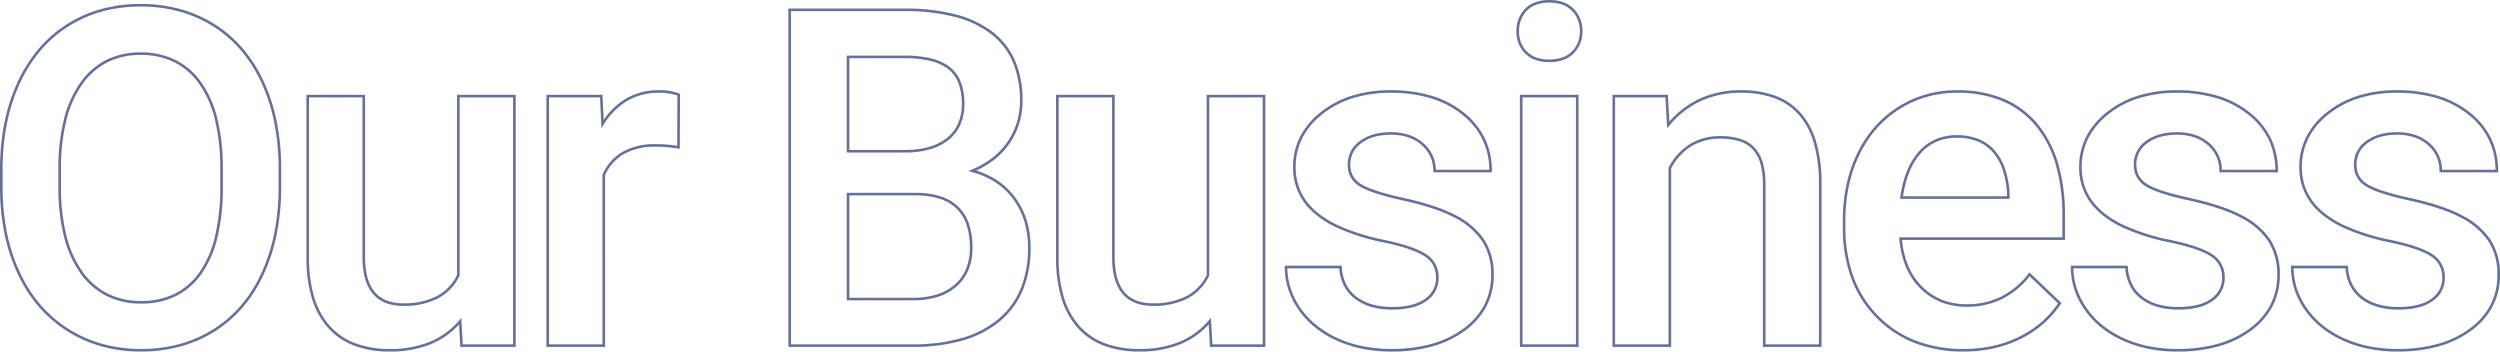 <svg xmlns="http://www.w3.org/2000/svg" width="952.732" height="133.979" viewBox="0 0 952.732 133.979">
  <path id="Our_Business" data-name="Our Business" d="M922.2,2.258A56.378,56.378,0,0,1,911.05,1.193a44.877,44.877,0,0,1-9.888-3.2,38.689,38.689,0,0,1-8.236-5.076,32.377,32.377,0,0,1-6.2-6.7,29.731,29.731,0,0,1-3.888-7.8,27.46,27.46,0,0,1-1.3-8.392v-.5h21.714l.027.471a16.92,16.92,0,0,0,1.6,6.5,13.585,13.585,0,0,0,3.922,4.78,17.85,17.85,0,0,0,5.964,2.98,27.56,27.56,0,0,0,7.7,1c5.491,0,9.709-1.047,12.537-3.112a10.375,10.375,0,0,0,3.148-3.53,9.511,9.511,0,0,0,1.042-4.459,9.975,9.975,0,0,0-1.115-4.794,9.521,9.521,0,0,0-3.355-3.485c-3.069-1.95-8.262-3.7-15.435-5.206a81.072,81.072,0,0,1-18.308-5.84c-5.384-2.6-9.484-5.843-12.187-9.63A22.294,22.294,0,0,1,884.7-68.027a25.332,25.332,0,0,1,2.646-11.519,28.7,28.7,0,0,1,7.913-9.438A36.638,36.638,0,0,1,907.2-95.267a49.359,49.359,0,0,1,14.739-2.088,53.282,53.282,0,0,1,15.56,2.131A36.65,36.65,0,0,1,949.8-88.808a28.532,28.532,0,0,1,8.015,9.863,28.445,28.445,0,0,1,2.675,12.411v.5H938.137v-.5a13.238,13.238,0,0,0-1.1-5.432,13.159,13.159,0,0,0-3.3-4.434,14.7,14.7,0,0,0-5.144-2.964,20.861,20.861,0,0,0-6.652-1c-4.557,0-8.317,1.062-11.174,3.155a10.363,10.363,0,0,0-3.179,3.625,10.181,10.181,0,0,0-1.055,4.673,8.6,8.6,0,0,0,.973,4.135,8.687,8.687,0,0,0,2.934,3.094c2.69,1.774,8.252,3.6,16.531,5.422,8.384,1.847,15.066,4.081,19.859,6.639a28.556,28.556,0,0,1,10.819,9.354,24.017,24.017,0,0,1,3.552,13.28,25.731,25.731,0,0,1-2.714,11.84A27.265,27.265,0,0,1,950.362-5.8,38.123,38.123,0,0,1,937.917.25,57.465,57.465,0,0,1,922.2,2.258ZM882.54-29.471a26.406,26.406,0,0,0,1.246,7.587,28.734,28.734,0,0,0,3.758,7.537,31.379,31.379,0,0,0,6.013,6.488,37.689,37.689,0,0,0,8.023,4.943A43.867,43.867,0,0,0,911.248.213,55.373,55.373,0,0,0,922.2,1.258,56.474,56.474,0,0,0,937.643-.711,37.135,37.135,0,0,0,949.763-6.6a26.275,26.275,0,0,0,7.83-9,24.74,24.74,0,0,0,2.6-11.385,23.041,23.041,0,0,0-3.391-12.736,27.581,27.581,0,0,0-10.451-9.015c-4.713-2.515-11.308-4.717-19.6-6.545-8.518-1.876-14.035-3.7-16.867-5.564a9.166,9.166,0,0,1-4.356-8.064,10.771,10.771,0,0,1,4.643-9.1c3.033-2.222,6.991-3.349,11.765-3.349a21.854,21.854,0,0,1,6.971,1.048,15.691,15.691,0,0,1,5.491,3.166,13.656,13.656,0,0,1,4.729,10.112H959.49a27.276,27.276,0,0,0-2.573-11.478,27.544,27.544,0,0,0-7.74-9.516,35.656,35.656,0,0,0-11.973-6.24,52.291,52.291,0,0,0-15.267-2.087,48.359,48.359,0,0,0-14.44,2.043,35.643,35.643,0,0,0-11.615,6.11,27.713,27.713,0,0,0-7.643,9.107A24.341,24.341,0,0,0,885.7-68.027a22.876,22.876,0,0,0,.977,6.757,20.609,20.609,0,0,0,2.929,5.894c2.6,3.649,6.577,6.781,11.808,9.311A80.082,80.082,0,0,0,919.491-40.3c7.291,1.529,12.6,3.326,15.766,5.341a10.2,10.2,0,0,1,4.934,9.123,10.447,10.447,0,0,1-4.6,8.8,15.976,15.976,0,0,1-5.579,2.487,31.434,31.434,0,0,1-7.548.817,28.552,28.552,0,0,1-7.985-1.042,18.842,18.842,0,0,1-6.3-3.15,14.575,14.575,0,0,1-4.208-5.13,17.653,17.653,0,0,1-1.666-6.411ZM838.3,2.258a56.377,56.377,0,0,1-11.152-1.065,44.876,44.876,0,0,1-9.888-3.2,38.69,38.69,0,0,1-8.236-5.076,32.375,32.375,0,0,1-6.2-6.7,29.732,29.732,0,0,1-3.888-7.8,27.462,27.462,0,0,1-1.3-8.392v-.5h21.714l.027.471a16.922,16.922,0,0,0,1.6,6.5,13.585,13.585,0,0,0,3.922,4.78,17.852,17.852,0,0,0,5.964,2.98,27.559,27.559,0,0,0,7.7,1c5.491,0,9.709-1.047,12.537-3.112a10.372,10.372,0,0,0,3.148-3.53,9.509,9.509,0,0,0,1.042-4.459,9.975,9.975,0,0,0-1.115-4.794,9.521,9.521,0,0,0-3.355-3.485c-3.069-1.95-8.262-3.7-15.435-5.206a81.071,81.071,0,0,1-18.308-5.84c-5.384-2.6-9.484-5.843-12.187-9.63A22.294,22.294,0,0,1,800.8-68.027a25.329,25.329,0,0,1,2.646-11.519,28.7,28.7,0,0,1,7.913-9.438A36.638,36.638,0,0,1,823.3-95.267a49.359,49.359,0,0,1,14.739-2.088,53.282,53.282,0,0,1,15.56,2.131A36.65,36.65,0,0,1,865.9-88.808a28.533,28.533,0,0,1,8.015,9.863,28.445,28.445,0,0,1,2.675,12.411v.5H854.236v-.5a13.237,13.237,0,0,0-1.1-5.432,13.159,13.159,0,0,0-3.3-4.434,14.7,14.7,0,0,0-5.144-2.964,20.86,20.86,0,0,0-6.652-1c-4.557,0-8.317,1.062-11.174,3.155a10.362,10.362,0,0,0-3.179,3.625,10.181,10.181,0,0,0-1.055,4.673,8.6,8.6,0,0,0,.973,4.135,8.688,8.688,0,0,0,2.934,3.094c2.69,1.774,8.252,3.6,16.532,5.422,8.385,1.847,15.066,4.081,19.859,6.639a28.556,28.556,0,0,1,10.819,9.354,24.016,24.016,0,0,1,3.552,13.28,25.732,25.732,0,0,1-2.714,11.84A27.265,27.265,0,0,1,866.462-5.8,38.127,38.127,0,0,1,854.017.25,57.467,57.467,0,0,1,838.3,2.258ZM798.639-29.471a26.4,26.4,0,0,0,1.246,7.587,28.736,28.736,0,0,0,3.758,7.537,31.381,31.381,0,0,0,6.013,6.488,37.69,37.69,0,0,0,8.024,4.943A43.867,43.867,0,0,0,827.348.213,55.372,55.372,0,0,0,838.3,1.258,56.473,56.473,0,0,0,853.742-.711,37.136,37.136,0,0,0,865.863-6.6a26.276,26.276,0,0,0,7.83-9,24.74,24.74,0,0,0,2.6-11.385,23.039,23.039,0,0,0-3.391-12.736,27.581,27.581,0,0,0-10.45-9.015c-4.713-2.515-11.308-4.717-19.6-6.545-8.518-1.876-14.035-3.7-16.867-5.564a9.166,9.166,0,0,1-4.355-8.064,10.771,10.771,0,0,1,4.643-9.1c3.033-2.222,6.991-3.349,11.765-3.349a21.854,21.854,0,0,1,6.971,1.048,15.69,15.69,0,0,1,5.491,3.166,13.655,13.655,0,0,1,4.73,10.112H875.59a27.274,27.274,0,0,0-2.573-11.478,27.543,27.543,0,0,0-7.74-9.516,35.656,35.656,0,0,0-11.973-6.24,52.29,52.29,0,0,0-15.267-2.087,48.36,48.36,0,0,0-14.44,2.043,35.642,35.642,0,0,0-11.615,6.11,27.715,27.715,0,0,0-7.643,9.107A24.341,24.341,0,0,0,801.8-68.027a22.874,22.874,0,0,0,.977,6.757,20.609,20.609,0,0,0,2.929,5.894c2.6,3.649,6.577,6.781,11.808,9.311A80.081,80.081,0,0,0,835.591-40.3c7.291,1.529,12.6,3.326,15.766,5.341a10.2,10.2,0,0,1,4.934,9.123,10.447,10.447,0,0,1-4.6,8.8,15.975,15.975,0,0,1-5.579,2.487,31.433,31.433,0,0,1-7.548.817,28.551,28.551,0,0,1-7.985-1.042,18.843,18.843,0,0,1-6.3-3.15,14.574,14.574,0,0,1-4.208-5.13,17.653,17.653,0,0,1-1.666-6.411ZM756.773,2.258A51.12,51.12,0,0,1,738.212-.973a41.831,41.831,0,0,1-14.71-9.706,42.2,42.2,0,0,1-9.572-15.086,55.586,55.586,0,0,1-3.184-19.323v-2.637a64.564,64.564,0,0,1,1.385-13.586,52.74,52.74,0,0,1,4.16-12.079,45.248,45.248,0,0,1,6.677-10.076,41.086,41.086,0,0,1,8.931-7.574,40.774,40.774,0,0,1,10.633-4.738,43.442,43.442,0,0,1,11.781-1.579,45.506,45.506,0,0,1,17.406,3.136,34.006,34.006,0,0,1,12.988,9.432,41.58,41.58,0,0,1,8.042,15.144,70.434,70.434,0,0,1,2.669,20.25v9.113H733.326a33.469,33.469,0,0,0,2.364,9.852A24.559,24.559,0,0,0,741-22.5a22.523,22.523,0,0,0,7.62,5.031A25.456,25.456,0,0,0,758-15.793,29.177,29.177,0,0,0,771.1-18.707a30.41,30.41,0,0,0,10.418-8.758l.34-.437,12.219,11.659-.234.35a38.561,38.561,0,0,1-6.756,7.669A40.736,40.736,0,0,1,778.4-2.5a44.976,44.976,0,0,1-10.232,3.567A53.209,53.209,0,0,1,756.773,2.258Zm-2.461-98.613a42.446,42.446,0,0,0-11.51,1.541,39.776,39.776,0,0,0-10.372,4.622,40.084,40.084,0,0,0-8.714,7.389,44.251,44.251,0,0,0-6.528,9.854,51.74,51.74,0,0,0-4.08,11.85,63.564,63.564,0,0,0-1.362,13.375v2.637a54.594,54.594,0,0,0,3.122,18.976,41.2,41.2,0,0,0,9.346,14.731,40.838,40.838,0,0,0,14.36,9.476,50.128,50.128,0,0,0,18.2,3.163A52.213,52.213,0,0,0,767.949.094a43.969,43.969,0,0,0,10-3.487,39.731,39.731,0,0,0,8.474-5.587,37.522,37.522,0,0,0,6.345-7.122l-10.81-10.315a31.177,31.177,0,0,1-10.421,8.606A30.165,30.165,0,0,1,758-14.793a26.45,26.45,0,0,1-9.753-1.749,23.52,23.52,0,0,1-7.958-5.252,25.556,25.556,0,0,1-5.524-8.246,34.842,34.842,0,0,1-2.488-10.7l-.044-.541h62.181v-8.113a69.444,69.444,0,0,0-2.626-19.96,40.588,40.588,0,0,0-7.845-14.783,33.016,33.016,0,0,0-12.61-9.157A44.52,44.52,0,0,0,754.312-96.355ZM538.734,2.258a56.377,56.377,0,0,1-11.152-1.065,44.875,44.875,0,0,1-9.888-3.2,38.689,38.689,0,0,1-8.236-5.076,32.379,32.379,0,0,1-6.2-6.7,29.732,29.732,0,0,1-3.888-7.8,27.461,27.461,0,0,1-1.3-8.392v-.5h21.714l.027.471a16.921,16.921,0,0,0,1.6,6.5,13.583,13.583,0,0,0,3.922,4.78,17.85,17.85,0,0,0,5.964,2.98,27.559,27.559,0,0,0,7.7,1c5.491,0,9.709-1.047,12.537-3.112a10.375,10.375,0,0,0,3.148-3.53,9.511,9.511,0,0,0,1.042-4.459,9.975,9.975,0,0,0-1.115-4.794,9.521,9.521,0,0,0-3.355-3.485c-3.069-1.95-8.262-3.7-15.435-5.206a81.071,81.071,0,0,1-18.308-5.84c-5.384-2.6-9.484-5.843-12.187-9.63a22.294,22.294,0,0,1-4.092-13.232,25.332,25.332,0,0,1,2.646-11.519,28.7,28.7,0,0,1,7.913-9.438,36.638,36.638,0,0,1,11.939-6.282,49.359,49.359,0,0,1,14.739-2.088,53.282,53.282,0,0,1,15.56,2.131,36.652,36.652,0,0,1,12.307,6.416,28.532,28.532,0,0,1,8.015,9.863,28.445,28.445,0,0,1,2.675,12.411v.5H554.67v-.5a13.237,13.237,0,0,0-1.1-5.432,13.159,13.159,0,0,0-3.3-4.434,14.7,14.7,0,0,0-5.144-2.964,20.86,20.86,0,0,0-6.652-1c-4.557,0-8.317,1.062-11.174,3.155a10.362,10.362,0,0,0-3.179,3.625,10.181,10.181,0,0,0-1.055,4.673,8.6,8.6,0,0,0,.973,4.135,8.688,8.688,0,0,0,2.934,3.094c2.69,1.774,8.252,3.6,16.531,5.422,8.384,1.847,15.066,4.081,19.859,6.639a28.556,28.556,0,0,1,10.819,9.354,24.017,24.017,0,0,1,3.552,13.28,25.731,25.731,0,0,1-2.714,11.84A27.265,27.265,0,0,1,566.9-5.8,38.126,38.126,0,0,1,554.45.25,57.466,57.466,0,0,1,538.734,2.258ZM499.073-29.471a26.406,26.406,0,0,0,1.246,7.587,28.737,28.737,0,0,0,3.758,7.537,31.38,31.38,0,0,0,6.013,6.488,37.688,37.688,0,0,0,8.024,4.943A43.865,43.865,0,0,0,527.781.213a55.372,55.372,0,0,0,10.953,1.045A56.474,56.474,0,0,0,554.176-.711,37.137,37.137,0,0,0,566.3-6.6a26.277,26.277,0,0,0,7.83-9,24.741,24.741,0,0,0,2.6-11.385,23.04,23.04,0,0,0-3.391-12.736,27.582,27.582,0,0,0-10.451-9.015c-4.713-2.515-11.308-4.717-19.6-6.545-8.518-1.876-14.035-3.7-16.867-5.564a9.166,9.166,0,0,1-4.356-8.064,10.771,10.771,0,0,1,4.643-9.1c3.033-2.222,6.991-3.349,11.765-3.349a21.854,21.854,0,0,1,6.971,1.048,15.69,15.69,0,0,1,5.491,3.166,13.656,13.656,0,0,1,4.729,10.112h20.361a27.275,27.275,0,0,0-2.573-11.478,27.544,27.544,0,0,0-7.74-9.516,35.658,35.658,0,0,0-11.973-6.24,52.29,52.29,0,0,0-15.267-2.087,48.36,48.36,0,0,0-14.44,2.043,35.643,35.643,0,0,0-11.615,6.11,27.714,27.714,0,0,0-7.643,9.107,24.341,24.341,0,0,0-2.539,11.069,22.875,22.875,0,0,0,.977,6.757,20.61,20.61,0,0,0,2.929,5.894c2.6,3.649,6.577,6.781,11.808,9.311A80.081,80.081,0,0,0,536.024-40.3c7.291,1.529,12.6,3.326,15.766,5.341a10.2,10.2,0,0,1,4.934,9.123,10.447,10.447,0,0,1-4.6,8.8,15.976,15.976,0,0,1-5.579,2.487,31.435,31.435,0,0,1-7.548.817,28.551,28.551,0,0,1-7.985-1.042,18.843,18.843,0,0,1-6.3-3.15,14.574,14.574,0,0,1-4.208-5.13,17.655,17.655,0,0,1-1.666-6.411ZM442.793,2.258a38.23,38.23,0,0,1-13.77-2.3,25.337,25.337,0,0,1-10.028-6.926,30.136,30.136,0,0,1-6.068-11.259,52.856,52.856,0,0,1-2.01-15.262V-95.6h22.357V-33.75c0,5.887,1.225,10.348,3.642,13.26a11.185,11.185,0,0,0,4.5,3.25,17.16,17.16,0,0,0,6.389,1.1,27.164,27.164,0,0,0,12.8-2.732,17.847,17.847,0,0,0,7.711-8.046V-95.6h22.357V.5h-21.1l-.485-8.574a30.181,30.181,0,0,1-10.76,7.525A40.463,40.463,0,0,1,442.793,2.258ZM411.916-94.6v61.111a51.866,51.866,0,0,0,1.967,14.972,29.148,29.148,0,0,0,5.863,10.889,24.346,24.346,0,0,0,9.637,6.653,37.239,37.239,0,0,0,13.41,2.23,39.474,39.474,0,0,0,15.146-2.73A29.242,29.242,0,0,0,469.131-9.64l.81-.953L470.512-.5h19.154V-94.6H469.309v67.907l-.051.1a18.844,18.844,0,0,1-8.191,8.594A28.142,28.142,0,0,1,447.8-15.145c-10.3,0-15.529-6.26-15.529-18.606V-94.6ZM157.113,2.258a38.23,38.23,0,0,1-13.77-2.3,25.338,25.338,0,0,1-10.028-6.926,30.136,30.136,0,0,1-6.068-11.259,52.857,52.857,0,0,1-2.01-15.262V-95.6h22.357V-33.75c0,5.887,1.225,10.348,3.642,13.26a11.185,11.185,0,0,0,4.5,3.25,17.16,17.16,0,0,0,6.389,1.1,27.165,27.165,0,0,0,12.8-2.732,17.847,17.847,0,0,0,7.711-8.046V-95.6h22.357V.5h-21.1L183.4-8.074a30.181,30.181,0,0,1-10.76,7.525A40.462,40.462,0,0,1,157.113,2.258ZM126.236-94.6v61.111A51.866,51.866,0,0,0,128.2-18.514a29.148,29.148,0,0,0,5.863,10.889A24.346,24.346,0,0,0,143.7-.972a37.239,37.239,0,0,0,13.41,2.23,39.473,39.473,0,0,0,15.145-2.73A29.242,29.242,0,0,0,183.451-9.64l.81-.953L184.832-.5h19.154V-94.6H183.629v67.907l-.051.1a18.844,18.844,0,0,1-8.191,8.594,28.141,28.141,0,0,1-13.264,2.849c-10.3,0-15.529-6.26-15.529-18.606V-94.6ZM62.227,2.258A56.17,56.17,0,0,1,47.384.339a49.54,49.54,0,0,1-13.151-5.76,48.319,48.319,0,0,1-10.9-9.314A54.768,54.768,0,0,1,15.236-27.3,68.213,68.213,0,0,1,10.2-42.547,88.06,88.06,0,0,1,8.465-59.939v-7.209a90.351,90.351,0,0,1,1.669-17.72,69.592,69.592,0,0,1,5.013-15.537,55.588,55.588,0,0,1,8.071-12.76,47.5,47.5,0,0,1,10.837-9.382,48.852,48.852,0,0,1,13.109-5.761,56.346,56.346,0,0,1,14.887-1.918,56.962,56.962,0,0,1,14.885,1.9,49.141,49.141,0,0,1,13.108,5.694,47.3,47.3,0,0,1,10.826,9.26,54.448,54.448,0,0,1,8.04,12.574,68.7,68.7,0,0,1,5,15.372,91.092,91.092,0,0,1,1.724,17.664v7.122A92.188,92.188,0,0,1,114-42.893a69.319,69.319,0,0,1-4.914,15.46,54.366,54.366,0,0,1-7.973,12.663,47.264,47.264,0,0,1-10.8,9.349A48.787,48.787,0,0,1,77.179.339,56.764,56.764,0,0,1,62.227,2.258Zm-.176-131.484a55.344,55.344,0,0,0-14.622,1.883A47.855,47.855,0,0,0,34.588-121.7a46.5,46.5,0,0,0-10.609,9.185,54.592,54.592,0,0,0-7.925,12.531,68.593,68.593,0,0,0-4.94,15.313A89.348,89.348,0,0,0,9.465-67.148v7.207A87.054,87.054,0,0,0,11.179-42.75a67.2,67.2,0,0,0,4.961,15.027A53.767,53.767,0,0,0,24.086-15.39,47.321,47.321,0,0,0,34.762-6.269,48.536,48.536,0,0,0,47.648-.625,55.176,55.176,0,0,0,62.227,1.258,55.768,55.768,0,0,0,76.915-.625,47.793,47.793,0,0,0,89.778-6.268a46.267,46.267,0,0,0,10.576-9.152,53.368,53.368,0,0,0,7.825-12.43,68.323,68.323,0,0,0,4.842-15.236,91.194,91.194,0,0,0,1.616-17.558v-7.119a90.076,90.076,0,0,0-1.7-17.467A67.691,67.691,0,0,0,108-100.379a53.453,53.453,0,0,0-7.891-12.343,46.3,46.3,0,0,0-10.6-9.065,48.143,48.143,0,0,0-12.842-5.578A55.965,55.965,0,0,0,62.051-129.227ZM702.641.5H680.283V-61.611a27.906,27.906,0,0,0-.958-7.737A13.551,13.551,0,0,0,676.5-74.68a11.491,11.491,0,0,0-4.942-3.124,23.421,23.421,0,0,0-7.474-1.061,20.893,20.893,0,0,0-11.012,2.85,21.957,21.957,0,0,0-7.736,8.467V.5H622.978V-95.6h21.1l.026.472.545,9.741a34.78,34.78,0,0,1,11.556-8.739,37.28,37.28,0,0,1,15.7-3.232A37.292,37.292,0,0,1,685.113-95.2a24.066,24.066,0,0,1,9.579,6.513,28.8,28.8,0,0,1,5.839,10.815,54.53,54.53,0,0,1,2.109,15.02V.5Zm-21.357-1h20.357V-62.842a53.539,53.539,0,0,0-2.065-14.734,27.814,27.814,0,0,0-5.63-10.444,23.077,23.077,0,0,0-9.186-6.242,36.305,36.305,0,0,0-12.852-2.093,36.29,36.29,0,0,0-15.282,3.14,34.148,34.148,0,0,0-12.019,9.423l-.813.982-.66-11.788H623.978V-.5h20.358V-67.8l.06-.111a23,23,0,0,1,8.156-8.956,21.876,21.876,0,0,1,11.531-2.995,24.406,24.406,0,0,1,7.8,1.114,12.476,12.476,0,0,1,5.363,3.4,14.539,14.539,0,0,1,3.041,5.72,28.893,28.893,0,0,1,1,8.017ZM610.039.5H587.682V-95.6h22.357Zm-21.357-1h20.357V-94.6H588.682ZM356.08.5H308.91V-128.469h44.358a76.286,76.286,0,0,1,19.244,2.192,39.521,39.521,0,0,1,14.108,6.613,27.806,27.806,0,0,1,8.657,11.029,38.07,38.07,0,0,1,2.876,15.3,29.541,29.541,0,0,1-1.208,8.493,27.952,27.952,0,0,1-3.624,7.607,28.014,28.014,0,0,1-5.95,6.354,34.9,34.9,0,0,1-6.9,4.167,31.5,31.5,0,0,1,8.016,3.734,27.032,27.032,0,0,1,6.973,6.66,29.084,29.084,0,0,1,4.326,8.708,35.347,35.347,0,0,1,1.439,10.264A41.753,41.753,0,0,1,398.3-21.231a31,31,0,0,1-8.809,11.946A39.016,39.016,0,0,1,375.26-1.937,68.848,68.848,0,0,1,356.08.5Zm-46.17-1h46.17a67.861,67.861,0,0,0,18.9-2.4,38.025,38.025,0,0,0,13.871-7.154,30.013,30.013,0,0,0,8.528-11.565,40.766,40.766,0,0,0,2.851-15.738,34.351,34.351,0,0,0-1.4-9.973,28.086,28.086,0,0,0-4.177-8.409,26.034,26.034,0,0,0-6.716-6.414,31.183,31.183,0,0,0-9.051-3.989l-1.4-.379,1.333-.564a34.752,34.752,0,0,0,7.928-4.591,27.013,27.013,0,0,0,5.739-6.127,26.952,26.952,0,0,0,3.5-7.335,28.543,28.543,0,0,0,1.165-8.206,37.083,37.083,0,0,0-2.793-14.895,26.817,26.817,0,0,0-8.35-10.636,38.532,38.532,0,0,0-13.754-6.439,75.3,75.3,0,0,0-18.989-2.159H309.91ZM239.053.5H216.7V-95.6h21.366l.475,9.576a26.67,26.67,0,0,1,8.555-8.168,24.572,24.572,0,0,1,12.467-3.165,20.573,20.573,0,0,1,7.749,1.268l.311.128,0,.336L267.527-75l-.58-.1a52.583,52.583,0,0,0-8.619-.7,24.16,24.16,0,0,0-12.036,2.747,17.414,17.414,0,0,0-7.24,8.112ZM217.7-.5h20.357V-65.147l.045-.1a18.421,18.421,0,0,1,7.7-8.666,25.134,25.134,0,0,1,12.53-2.878,53.862,53.862,0,0,1,8.2.617l.084-19.113a20.179,20.179,0,0,0-7.057-1.07,23.585,23.585,0,0,0-11.967,3.031,26.436,26.436,0,0,0-9.055,9.126l-.844,1.353L237.11-94.6H217.7ZM62.227-16.023A29.069,29.069,0,0,1,49-18.956a27.58,27.58,0,0,1-9.992-8.791,41.583,41.583,0,0,1-6.241-14.077A77.7,77.7,0,0,1,30.7-60.645v-7.383a76.5,76.5,0,0,1,2.18-18.44,41.254,41.254,0,0,1,6.22-13.8,27.237,27.237,0,0,1,9.883-8.625,28.911,28.911,0,0,1,13.067-2.876,29.645,29.645,0,0,1,13.307,2.887,26.753,26.753,0,0,1,9.908,8.662,41.036,41.036,0,0,1,6.109,13.99A79.73,79.73,0,0,1,93.4-67.324v6.68a82.292,82.292,0,0,1-2,19.146,40.758,40.758,0,0,1-6.043,14.014,26.394,26.394,0,0,1-9.843,8.6A29.694,29.694,0,0,1,62.227-16.023Zm-.176-94.746A27.923,27.923,0,0,0,49.432-108a26.247,26.247,0,0,0-9.519,8.316,40.264,40.264,0,0,0-6.063,13.468A75.5,75.5,0,0,0,31.7-68.023v7.379A76.706,76.706,0,0,0,33.74-42.068a40.6,40.6,0,0,0,6.085,13.74,26.594,26.594,0,0,0,9.629,8.479,28.083,28.083,0,0,0,12.772,2.825,28.708,28.708,0,0,0,12.841-2.761,25.406,25.406,0,0,0,9.471-8.278,39.771,39.771,0,0,0,5.888-13.672A81.3,81.3,0,0,0,92.4-60.645v-6.68a78.745,78.745,0,0,0-2-18.667,40.044,40.044,0,0,0-5.954-13.651,25.762,25.762,0,0,0-9.538-8.345A28.657,28.657,0,0,0,62.051-110.77ZM356.344-17.254h-25.2v-40.99H358.2a29.726,29.726,0,0,1,9.074,1.467,17.092,17.092,0,0,1,6.561,4,16.606,16.606,0,0,1,3.943,6.51,27.956,27.956,0,0,1,1.3,8.916,22.173,22.173,0,0,1-1.509,8.407,17.01,17.01,0,0,1-4.549,6.382,19.917,19.917,0,0,1-7.21,3.99A31.43,31.43,0,0,1,356.344-17.254Zm-24.2-1h24.2a30.44,30.44,0,0,0,9.165-1.273,18.924,18.924,0,0,0,6.852-3.788,16.016,16.016,0,0,0,4.284-6.01,21.183,21.183,0,0,0,1.435-8.029,26.967,26.967,0,0,0-1.248-8.6,15.617,15.617,0,0,0-3.7-6.124,16.1,16.1,0,0,0-6.183-3.76,28.735,28.735,0,0,0-8.762-1.411H332.146ZM774.324-55.926H732.558l.077-.567a41.636,41.636,0,0,1,2.5-9.9,26.029,26.029,0,0,1,4.516-7.5,18.139,18.139,0,0,1,6.428-4.743,20.361,20.361,0,0,1,8.142-1.579,21.968,21.968,0,0,1,8.094,1.408,16.466,16.466,0,0,1,6.162,4.248,20.2,20.2,0,0,1,4.035,6.971,36,36,0,0,1,1.807,9.549v2.115Zm-40.618-1h39.618v-1.065a34.992,34.992,0,0,0-1.751-9.266,19.216,19.216,0,0,0-3.831-6.63,15.473,15.473,0,0,0-5.791-3.992,20.976,20.976,0,0,0-7.726-1.338,19.372,19.372,0,0,0-7.744,1.5,17.146,17.146,0,0,0-6.074,4.485,25.035,25.035,0,0,0-4.339,7.218A40.064,40.064,0,0,0,733.707-56.926ZM353.443-73.592h-22.3v-36.947h22.121a41.843,41.843,0,0,1,10.042,1.07,18.923,18.923,0,0,1,7.1,3.255,13.378,13.378,0,0,1,4.212,5.748A22.862,22.862,0,0,1,376-92.109a19.413,19.413,0,0,1-1.5,7.836,15.455,15.455,0,0,1-4.528,5.869,20.355,20.355,0,0,1-7.15,3.617A33.861,33.861,0,0,1,353.443-73.592Zm-21.3-1h21.3a32.87,32.87,0,0,0,9.1-1.156,19.364,19.364,0,0,0,6.8-3.436,14.465,14.465,0,0,0,4.239-5.491A18.424,18.424,0,0,0,375-92.109a21.88,21.88,0,0,0-1.316-7.99,12.393,12.393,0,0,0-3.9-5.326,17.941,17.941,0,0,0-6.724-3.073,40.855,40.855,0,0,0-9.8-1.04H332.146ZM598.9-108.045c-3.989,0-7.111-1.13-9.279-3.359a11.6,11.6,0,0,1-3.262-8.391,11.868,11.868,0,0,1,3.259-8.52c2.168-2.26,5.291-3.406,9.282-3.406s7.126,1.145,9.323,3.4a11.78,11.78,0,0,1,3.306,8.522,11.519,11.519,0,0,1-3.308,8.393C606.028-109.174,602.892-108.045,598.9-108.045Zm0-22.676a14.514,14.514,0,0,0-4.959.783,9.386,9.386,0,0,0-3.6,2.315,10.4,10.4,0,0,0-2.234,3.5,12.1,12.1,0,0,0-.747,4.326,11.7,11.7,0,0,0,.746,4.247,10.246,10.246,0,0,0,2.232,3.447,9.4,9.4,0,0,0,3.6,2.284,14.7,14.7,0,0,0,4.961.772,14.8,14.8,0,0,0,4.973-.773,9.586,9.586,0,0,0,3.636-2.286,10.23,10.23,0,0,0,2.264-3.446,11.551,11.551,0,0,0,.756-4.244,11.942,11.942,0,0,0-.757-4.324,10.381,10.381,0,0,0-2.265-3.5,9.568,9.568,0,0,0-3.635-2.318A14.6,14.6,0,0,0,598.9-130.721Z" transform="translate(-8.465 131.721)" fill="#63719b"/>
</svg>

